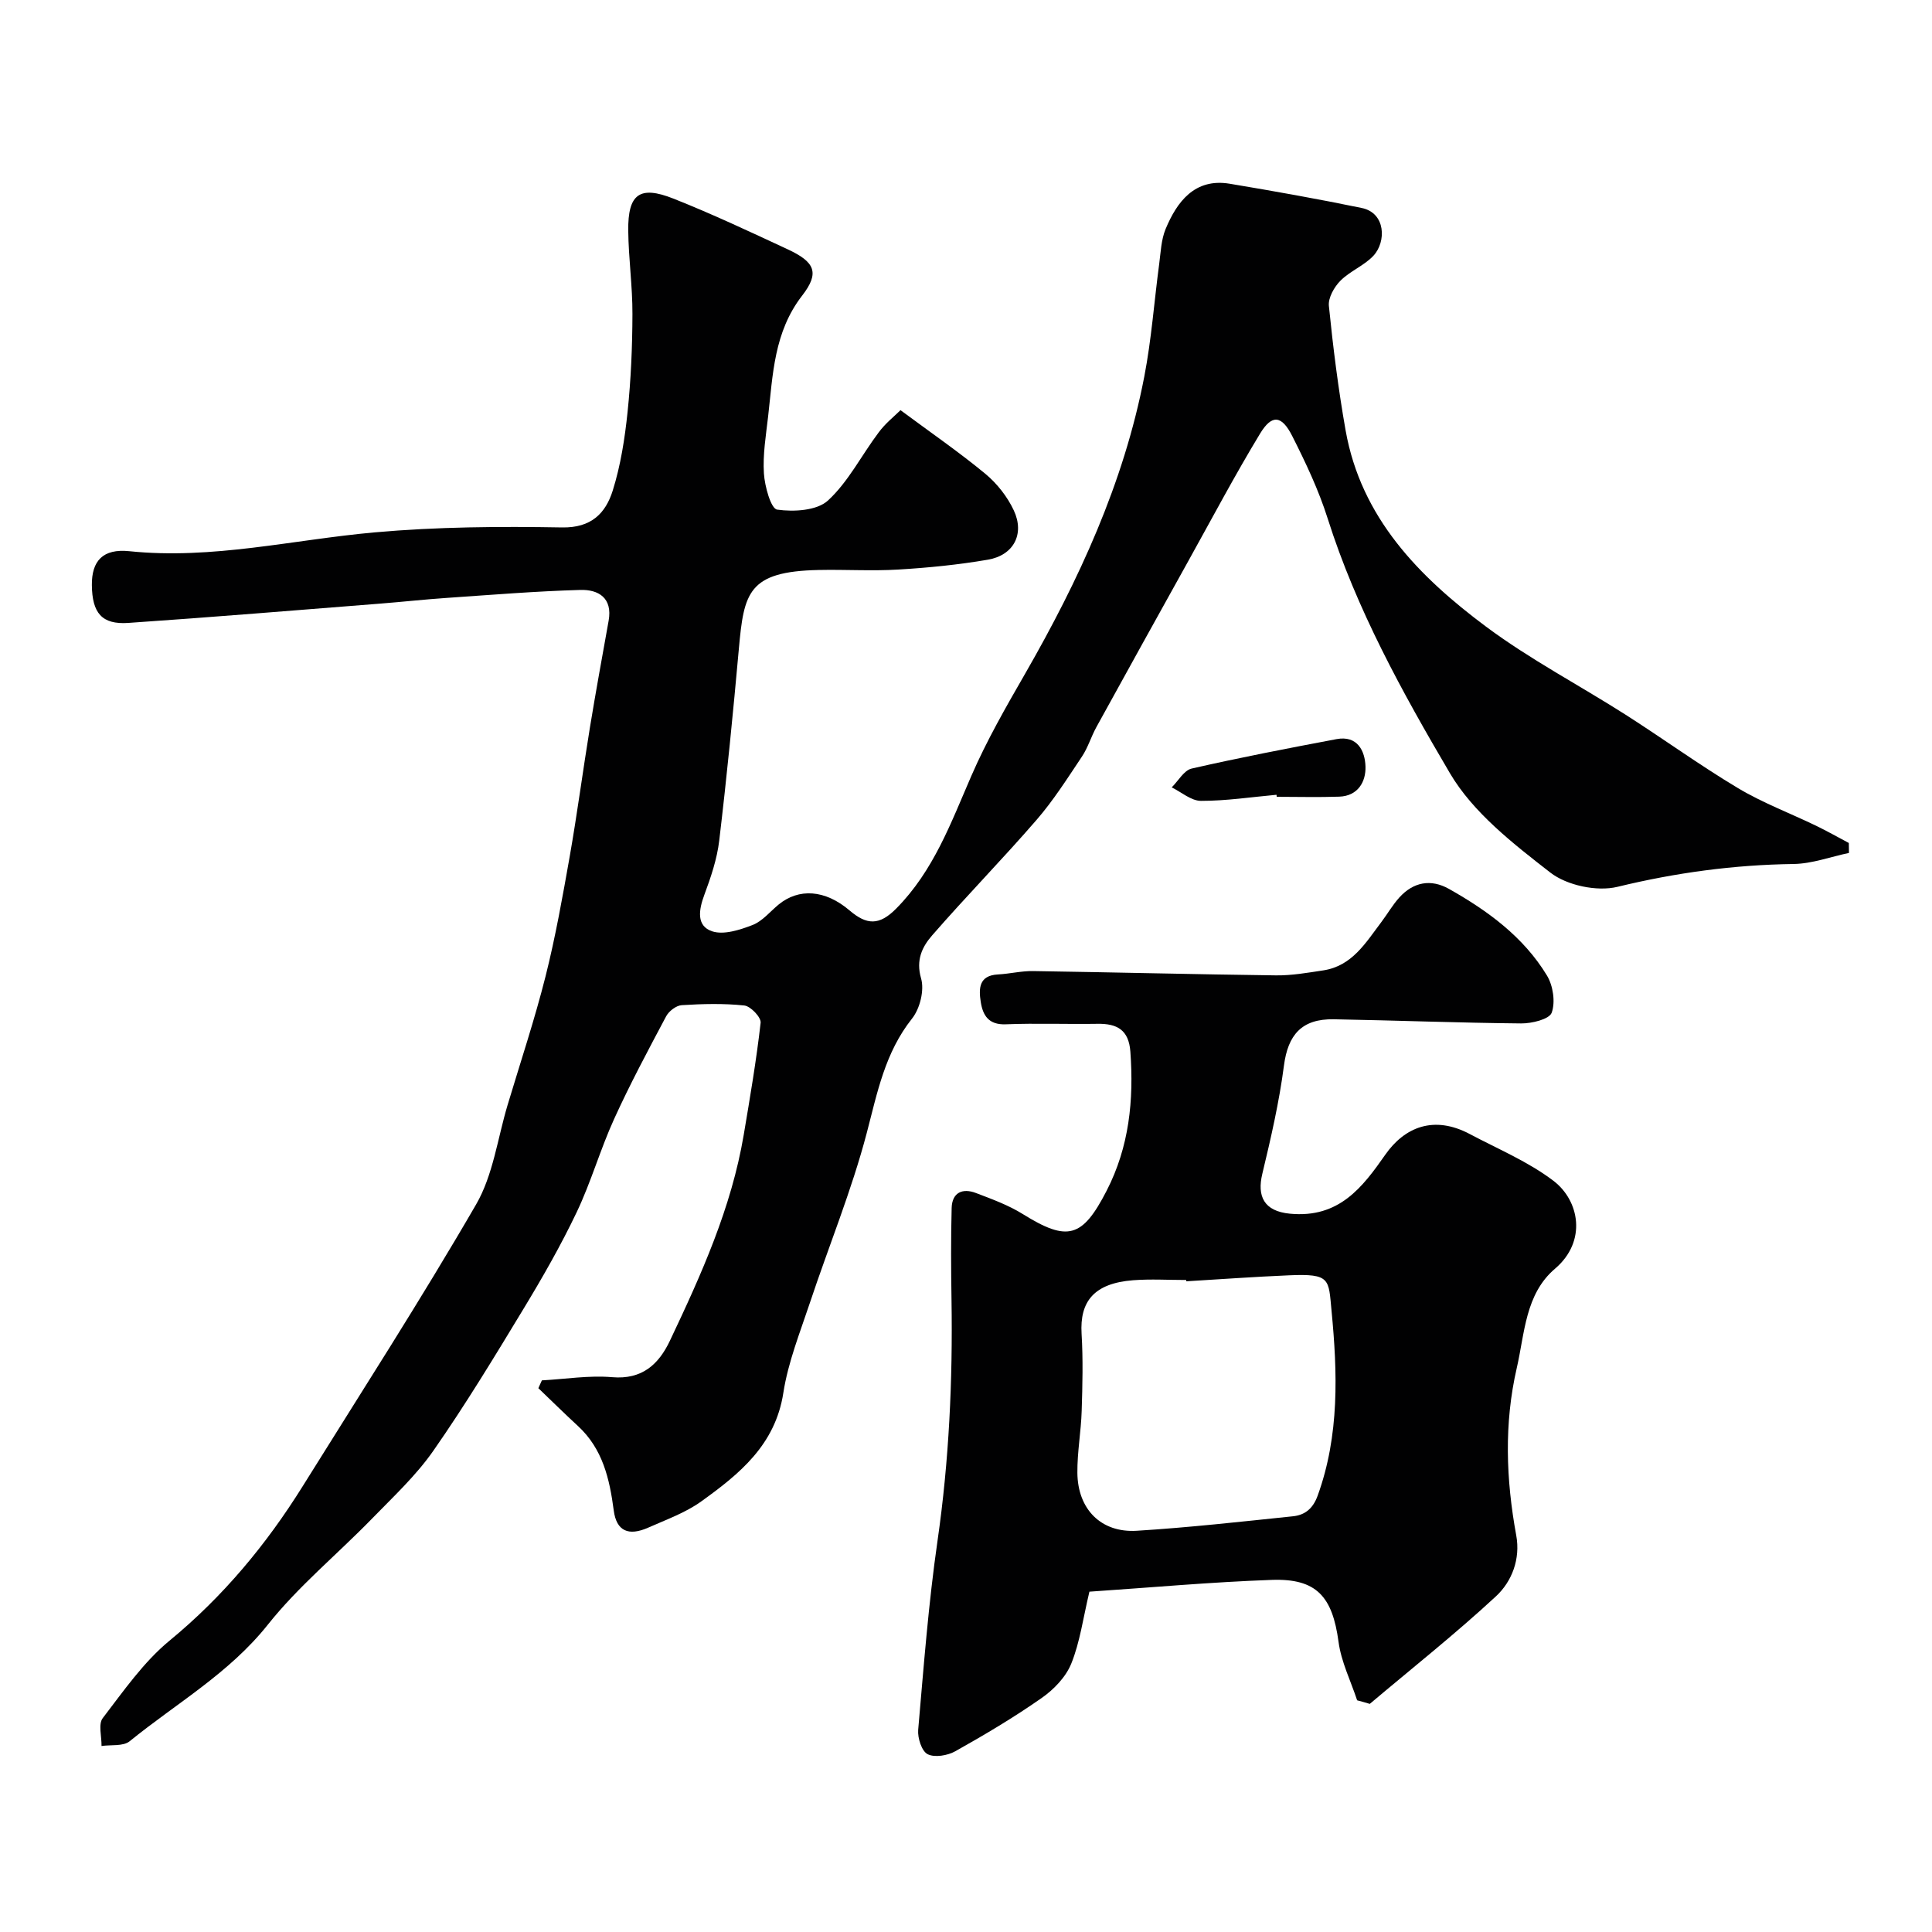 <svg enable-background="new 0 0 400 400" viewBox="0 0 400 400" xmlns="http://www.w3.org/2000/svg"><g fill="#010102"><path d="m186.44 84.92c6.34 4.7 12.15 8.7 17.57 13.18 2.41 2 4.55 4.72 5.88 7.56 2.3 4.9-.02 9.31-5.37 10.22-6.12 1.05-12.34 1.67-18.55 2.04-5.48.33-11-.03-16.49.09-14.6.31-15.46 4.68-16.51 16.35-1.19 13.23-2.49 26.46-4.06 39.66-.45 3.83-1.74 7.62-3.09 11.26-1.15 3.09-1.69 6.41 1.6 7.53 2.41.81 5.76-.28 8.4-1.3 2.03-.79 3.61-2.77 5.38-4.23 4.17-3.42 9.61-3.12 14.71 1.23 3.53 3.01 6.13 3.16 9.65-.41 7.74-7.82 11.32-17.74 15.55-27.47 3.17-7.3 7.17-14.27 11.15-21.18 11.11-19.34 20.4-39.42 24.65-61.47 1.49-7.7 2.05-15.57 3.09-23.35.32-2.42.41-4.99 1.32-7.2 2.32-5.59 6-10.61 13.28-9.39 9.13 1.52 18.26 3.15 27.33 5.02 5 1.03 5.1 7 2.43 9.88-1.92 2.06-4.84 3.17-6.84 5.18-1.29 1.3-2.56 3.54-2.39 5.21.87 8.62 1.95 17.23 3.46 25.76 3.2 18.11 15.2 30.3 29.08 40.65 9.09 6.77 19.25 12.09 28.84 18.2 7.82 4.99 15.35 10.46 23.3 15.22 5.13 3.07 10.81 5.2 16.21 7.81 2.29 1.11 4.51 2.37 6.76 3.56.01.69.02 1.38.03 2.06-3.82.8-7.62 2.23-11.45 2.29-12.38.17-24.43 1.8-36.49 4.73-4.24 1.03-10.47-.29-13.9-2.96-7.68-5.97-15.97-12.4-20.77-20.55-9.88-16.78-19.37-33.98-25.33-52.78-1.86-5.87-4.54-11.53-7.33-17.05-2.18-4.31-4.21-4.52-6.64-.52-5.24 8.64-9.97 17.59-14.88 26.42-6.36 11.45-12.72 22.9-19.03 34.38-1.09 1.98-1.74 4.23-2.99 6.1-2.99 4.47-5.89 9.06-9.4 13.11-7.03 8.12-14.56 15.8-21.61 23.9-2.03 2.33-3.41 5.06-2.29 8.91.71 2.43-.23 6.25-1.87 8.31-5.61 7.06-7.19 15.33-9.39 23.73-3.13 11.91-7.86 23.4-11.76 35.12-2.05 6.16-4.52 12.3-5.5 18.66-1.67 10.78-9.1 16.79-16.99 22.46-3.27 2.35-7.24 3.77-10.98 5.43-4.07 1.8-6.58.74-7.14-3.55-.87-6.59-2.29-12.76-7.41-17.49-2.78-2.56-5.47-5.22-8.2-7.83.24-.54.48-1.08.73-1.62 4.85-.26 9.74-1.07 14.53-.66 6.24.54 9.67-2.68 11.98-7.55 6.49-13.69 12.73-27.51 15.28-42.62 1.3-7.72 2.62-15.44 3.5-23.21.13-1.11-2.07-3.43-3.37-3.57-4.28-.46-8.66-.34-12.97-.07-1.14.07-2.65 1.23-3.22 2.3-3.73 7.02-7.49 14.04-10.78 21.28-2.87 6.3-4.77 13.05-7.75 19.3-3.28 6.88-7.09 13.54-11.05 20.07-5.99 9.9-12 19.81-18.61 29.29-3.6 5.17-8.34 9.57-12.77 14.13-7.14 7.33-15.17 13.92-21.5 21.88-8.01 10.08-18.95 16.29-28.62 24.15-1.33 1.08-3.85.69-5.82.98.04-1.96-.71-4.52.25-5.77 4.3-5.6 8.45-11.61 13.83-16.04 11.1-9.14 20.05-19.91 27.58-31.99 12.07-19.37 24.45-38.58 35.89-58.32 3.53-6.09 4.45-13.7 6.53-20.62 2.66-8.86 5.59-17.65 7.85-26.61 2.06-8.19 3.54-16.54 5.01-24.86 1.55-8.84 2.72-17.75 4.17-26.62 1.21-7.39 2.56-14.77 3.88-22.14.85-4.73-2.11-6.49-5.86-6.38-9.22.26-18.44 1.02-27.65 1.65-4.59.31-9.17.82-13.76 1.18-17.4 1.37-34.79 2.81-52.19 4-5.46.37-7.47-2.05-7.53-7.83-.05-5.01 2.28-7.59 7.76-7.02 17.21 1.78 33.89-2.39 50.81-3.9 12.86-1.15 25.86-1.25 38.78-1.02 6.08.11 9.02-2.96 10.49-7.63 1.64-5.23 2.5-10.78 3.07-16.25.7-6.73.99-13.52 1.01-20.29.02-5.77-.81-11.53-.87-17.3-.08-7.55 2.35-9.38 9.33-6.62 8.03 3.18 15.86 6.87 23.69 10.51 5.63 2.62 6.66 4.84 2.99 9.58-5.85 7.55-6.06 16.33-7.05 25.03-.45 3.92-1.12 7.89-.87 11.79.17 2.67 1.45 7.31 2.74 7.49 3.44.49 8.24.22 10.53-1.89 4.23-3.9 6.95-9.39 10.49-14.09 1.37-1.87 3.24-3.34 4.52-4.61z"/><path d="m280.98 352.03c-1.33-4.03-3.3-7.97-3.85-12.1-1.26-9.37-4.54-13.16-13.83-12.83-12.62.45-25.22 1.6-37.75 2.44-1.31 5.5-1.95 10.42-3.75 14.88-1.12 2.78-3.61 5.37-6.13 7.13-5.73 4.01-11.77 7.6-17.87 11.02-1.6.9-4.27 1.36-5.74.62-1.23-.62-2.1-3.35-1.96-5.04 1.14-13.06 2.13-26.16 4-39.12 2.39-16.58 3.16-33.18 2.9-49.89-.1-6.35-.14-12.7.03-19.05.09-3.19 2.24-4.16 5.03-3.09 3.31 1.26 6.71 2.5 9.7 4.36 9.27 5.77 12.33 4.94 17.35-4.82 4.69-9.12 5.65-18.77 4.92-28.81-.33-4.52-2.77-5.83-6.82-5.76-6.33.1-12.67-.15-18.99.1-3.55.14-4.74-1.86-5.17-4.65-.42-2.73-.41-5.46 3.55-5.67 2.44-.13 4.87-.74 7.3-.7 16.76.25 33.51.68 50.27.89 3.26.04 6.54-.54 9.78-1.03 5.98-.9 8.8-5.72 12.03-9.99 1.28-1.69 2.34-3.57 3.76-5.13 2.91-3.19 6.51-3.86 10.26-1.75 8.02 4.52 15.43 9.93 20.28 17.93 1.27 2.1 1.78 5.5.98 7.7-.49 1.36-4.12 2.24-6.33 2.22-12.93-.12-25.85-.63-38.78-.86-6.65-.12-9.49 3.23-10.32 9.57-.98 7.54-2.7 15.01-4.48 22.42-1.12 4.65.33 7.74 5.7 8.26 10.22.99 15.08-5.53 19.75-12.2 3.99-5.71 10.05-8.25 17.52-4.28 5.84 3.1 12.09 5.71 17.3 9.67 5.39 4.1 6.98 12.53.34 18.19-6.19 5.27-6.27 13.36-7.93 20.57-2.65 11.5-2.23 23.08-.11 34.65.9 4.89-.89 9.56-4.22 12.64-8.38 7.76-17.36 14.87-26.1 22.25-.85-.26-1.73-.5-2.62-.74zm-35.37-86.75c-.01-.09-.01-.18-.02-.27-3.66 0-7.35-.23-10.99.05-8.1.63-11.07 4.39-10.67 11.07.32 5.31.19 10.66.02 15.99-.13 4.27-.93 8.54-.89 12.8.06 7.54 4.9 12.46 12.28 12.01 10.81-.67 21.58-1.88 32.36-3 2.44-.26 4.11-1.54 5.1-4.25 4.55-12.53 4.11-25.51 2.88-38.31-.63-6.55-.16-7.71-8.8-7.33-7.09.3-14.17.81-21.27 1.24z"/><path d="m264.29 164.55c-5.21.47-10.43 1.27-15.64 1.26-2.02 0-4.04-1.8-6.06-2.79 1.37-1.35 2.54-3.54 4.14-3.9 9.94-2.27 19.95-4.2 29.97-6.09 4.34-.82 5.91 2.44 6.01 5.67.1 3.14-1.55 6.11-5.45 6.24-4.31.15-8.62.03-12.93.03-.01-.13-.02-.28-.04-.42z"/></g></svg>
